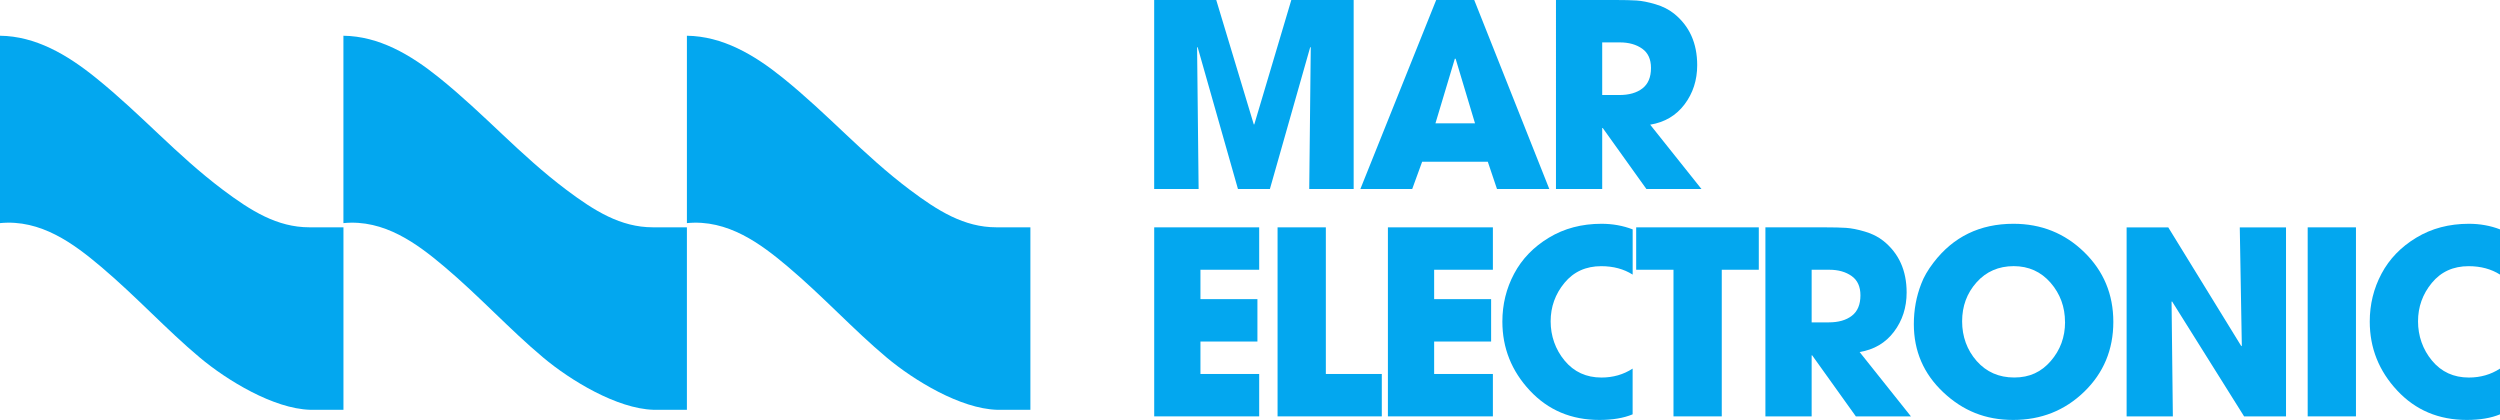 <?xml version="1.0" encoding="UTF-8"?> <svg xmlns="http://www.w3.org/2000/svg" id="Capa_2" data-name="Capa 2" viewBox="0 0 638.01 107.17"><defs><style> .cls-1, .cls-2 { fill: #03a7ef; stroke-width: 0px; } .cls-2 { fill-rule: evenodd; } </style></defs><g id="Layer_1" data-name="Layer 1"><g><g><path class="cls-2" d="M254.43,104.58h8.53s0-46.57,0-46.57h-8.69c-8.22,0-14.94-4.21-22.09-9.58-11.9-8.95-20.68-19.12-32.46-28.61-7.33-5.91-15.37-10.58-24.42-10.7v47.82c10.41-1.03,18.83,5.27,25.73,11.09,9.06,7.64,16.73,16.08,25.26,23.22,6.97,5.84,18.82,13.05,28.14,13.33"></path><path class="cls-2" d="M166.77,104.58h8.53s0-46.57,0-46.57h-8.69c-8.22,0-14.94-4.21-22.09-9.58-11.9-8.95-20.68-19.12-32.46-28.61-7.33-5.91-15.37-10.58-24.42-10.7v47.82c10.41-1.03,18.83,5.27,25.73,11.09,9.06,7.64,16.73,16.08,25.26,23.22,6.97,5.84,18.82,13.05,28.14,13.33"></path><path class="cls-2" d="M79.12,104.58h8.53s0-46.57,0-46.57h-8.69c-8.22,0-14.94-4.21-22.09-9.58-11.9-8.95-20.68-19.12-32.46-28.61C17.09,13.91,9.05,9.23,0,9.12v47.82c10.41-1.03,18.83,5.27,25.73,11.09,9.06,7.64,16.73,16.08,25.26,23.22,6.97,5.84,18.82,13.05,28.14,13.33"></path></g><g><path class="cls-1" d="M345.46,48.24h-11.34l.39-36.11-.13-.13-10.3,36.24h-8.15l-10.3-36.24-.13.13.39,36.11h-11.34V0h15.84l9.58,31.75h.13l9.45-31.75h15.91v48.24Z"></path><path class="cls-1" d="M395.4,48.24h-13.36l-2.35-6.97h-16.75l-2.54,6.97h-13.23L366.52,0h9.71l19.16,48.24ZM376.43,31.48l-4.95-16.49h-.2l-4.95,16.49h10.1Z"></path><path class="cls-1" d="M434.25,48.24h-14.08l-11.15-15.58h-.13v15.58h-11.8V0h15.25c2.17,0,3.94.04,5.31.13,1.37.09,2.98.4,4.82.95,1.85.54,3.42,1.34,4.73,2.38,3.95,3.17,5.93,7.56,5.93,13.17,0,3.82-1.08,7.16-3.23,10.01-2.15,2.85-5.07,4.57-8.77,5.18l13.1,16.43ZM421.34,17.34c0-2.22-.75-3.86-2.25-4.92-1.5-1.06-3.4-1.6-5.7-1.6h-4.5v13.43h4.37c2.48,0,4.44-.56,5.9-1.69,1.46-1.13,2.18-2.87,2.18-5.21Z"></path><path class="cls-1" d="M321.35,106.26h-26.79v-48.24h26.79v10.82h-14.99v7.5h14.54v10.82h-14.54v8.28h14.99v10.82Z"></path><path class="cls-1" d="M352.64,106.26h-26.6v-48.24h12.32v37.42h14.28v10.82Z"></path><path class="cls-1" d="M380.99,106.26h-26.79v-48.24h26.79v10.82h-14.99v7.5h14.54v10.82h-14.54v8.28h14.99v10.82Z"></path><path class="cls-1" d="M416.65,105.74c-2.3.96-5.13,1.43-8.47,1.43-7.17,0-13.09-2.5-17.76-7.5-4.67-5-7.01-10.86-7.01-17.6,0-4.39,1-8.46,3-12.22,2-3.76,4.95-6.82,8.87-9.19,3.91-2.37,8.39-3.55,13.43-3.55,2.82,0,5.48.48,7.95,1.43v11.54c-2.26-1.43-4.93-2.15-8.02-2.15-3.91,0-7.04,1.42-9.39,4.27-2.35,2.85-3.52,6.12-3.52,9.81s1.19,7.17,3.58,10.04c2.39,2.87,5.52,4.3,9.39,4.3,2.96,0,5.61-.76,7.95-2.28v11.67Z"></path><path class="cls-1" d="M448.85,68.84h-9.45v37.42h-12.32v-37.42h-9.52v-10.82h31.29v10.82Z"></path><path class="cls-1" d="M487.7,106.26h-14.08l-11.15-15.58h-.13v15.58h-11.8v-48.24h15.25c2.17,0,3.94.04,5.31.13,1.37.09,2.98.4,4.82.95,1.85.54,3.42,1.34,4.73,2.38,3.95,3.17,5.93,7.56,5.93,13.17,0,3.82-1.08,7.16-3.23,10.01-2.15,2.85-5.07,4.57-8.77,5.18l13.1,16.43ZM474.79,75.36c0-2.22-.75-3.86-2.25-4.92-1.5-1.06-3.4-1.6-5.7-1.6h-4.5v13.43h4.37c2.48,0,4.44-.56,5.9-1.69,1.46-1.13,2.18-2.87,2.18-5.21Z"></path><path class="cls-1" d="M539.33,82.14c0,7.08-2.48,13.03-7.43,17.83-4.95,4.8-11,7.2-18.12,7.2s-12.86-2.36-17.86-7.07c-5-4.71-7.5-10.5-7.5-17.37,0-3.65.63-7.08,1.89-10.3.65-1.74,1.69-3.54,3.13-5.41,5.04-6.6,11.84-9.91,20.4-9.91,7.08,0,13.1,2.41,18.06,7.24s7.43,10.76,7.43,17.8ZM527,82.2c0-3.87-1.23-7.21-3.68-10.04-2.46-2.82-5.6-4.24-9.42-4.24s-7.03,1.38-9.48,4.14c-2.46,2.76-3.68,6.07-3.68,9.94s1.24,7.33,3.72,10.14c2.48,2.8,5.67,4.2,9.58,4.2s6.89-1.4,9.32-4.2c2.43-2.8,3.65-6.12,3.65-9.94Z"></path><path class="cls-1" d="M583.39,106.26h-10.69l-18.38-29.33-.13.07.33,29.27h-11.8v-48.24h10.63l18.64,30.31.13-.13-.52-30.18h11.8v48.24Z"></path><path class="cls-1" d="M601.25,106.26h-12.32v-48.24h12.32v48.24Z"></path><path class="cls-1" d="M638.01,105.74c-2.3.96-5.13,1.43-8.47,1.43-7.17,0-13.09-2.5-17.76-7.5-4.67-5-7.01-10.86-7.01-17.6,0-4.39,1-8.46,3-12.22,2-3.76,4.95-6.82,8.87-9.19,3.91-2.37,8.39-3.55,13.43-3.55,2.82,0,5.48.48,7.95,1.43v11.54c-2.26-1.43-4.93-2.15-8.02-2.15-3.91,0-7.04,1.42-9.39,4.27-2.35,2.85-3.52,6.12-3.52,9.81s1.19,7.17,3.58,10.04c2.39,2.87,5.52,4.3,9.39,4.3,2.96,0,5.61-.76,7.95-2.28v11.67Z"></path></g></g></g></svg> 